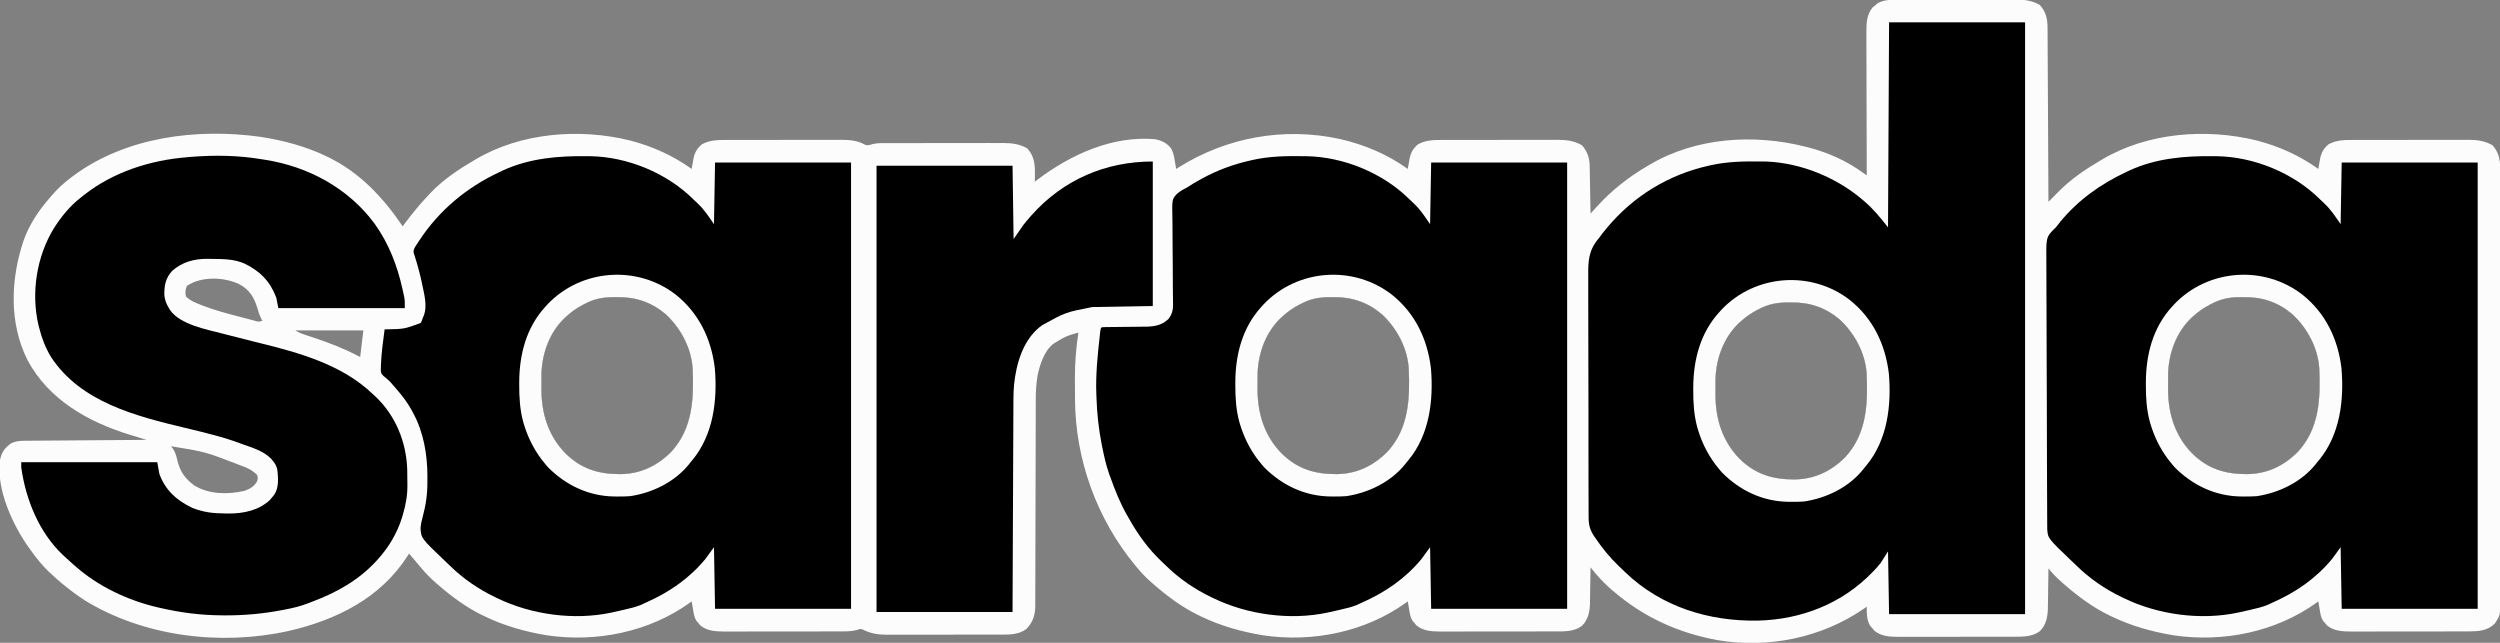 <svg height="605" width="2353" xmlns="http://www.w3.org/2000/svg" version="1.1">
<rect width="100%" height="100%" fill="#808080" stroke="none"/>
<path transform="translate(1789.683,-0.275)" fill="#FCFCFC" d="M0 0 C1.88 -0.008 1.88 -0.008 3.797 -0.015 C7.215 -0.027 10.632 -0.029 14.05 -0.027 C16.912 -0.026 19.775 -0.031 22.637 -0.036 C29.396 -0.047 36.154 -0.047 42.913 -0.041 C49.864 -0.035 56.814 -0.047 63.765 -0.069 C69.752 -0.086 75.74 -0.092 81.727 -0.089 C85.294 -0.087 88.861 -0.09 92.429 -0.104 C96.411 -0.119 100.393 -0.109 104.375 -0.098 C106.126 -0.109 106.126 -0.109 107.912 -0.121 C115.94 -0.069 123.176 0.844 130.192 4.962 C135.909 11.183 137.433 18.005 137.475 26.247 C137.48 26.949 137.485 27.651 137.49 28.374 C137.505 30.725 137.514 33.075 137.522 35.426 C137.532 37.111 137.542 38.797 137.552 40.482 C137.579 45.058 137.6 49.634 137.62 54.21 C137.642 58.992 137.669 63.774 137.696 68.556 C137.746 77.612 137.791 86.667 137.834 95.723 C137.884 106.033 137.939 116.342 137.994 126.652 C138.108 147.859 138.215 169.067 138.317 190.275 C138.977 189.602 138.977 189.602 139.651 188.915 C141.691 186.84 143.738 184.772 145.786 182.704 C146.478 181.999 147.169 181.293 147.882 180.566 C159.532 168.829 173.081 159.59 187.317 151.275 C188.208 150.744 188.208 150.744 189.118 150.202 C231.791 124.998 286.849 120.82 334.279 132.481 C355.473 138.016 374.493 146.538 392.317 159.275 C392.487 158.261 392.657 157.248 392.833 156.204 C393.077 154.853 393.321 153.501 393.567 152.15 C393.676 151.485 393.786 150.819 393.899 150.134 C395.012 144.16 397.274 139.946 402.067 136.025 C409.782 131.87 417.434 131.982 426 132 C427.88 131.992 427.88 131.992 429.797 131.985 C433.215 131.973 436.632 131.971 440.05 131.973 C442.912 131.974 445.775 131.969 448.637 131.964 C455.396 131.953 462.154 131.953 468.913 131.959 C475.864 131.965 482.814 131.953 489.765 131.931 C495.752 131.914 501.74 131.908 507.727 131.911 C511.294 131.913 514.861 131.91 518.429 131.896 C522.411 131.881 526.393 131.891 530.375 131.902 C531.542 131.895 532.709 131.887 533.912 131.879 C541.94 131.931 549.176 132.844 556.192 136.962 C561.949 143.228 563.44 150.065 563.448 158.363 C563.45 159.081 563.452 159.799 563.455 160.539 C563.46 162.956 563.459 165.374 563.457 167.792 C563.46 169.538 563.463 171.284 563.466 173.03 C563.474 177.838 563.476 182.645 563.477 187.453 C563.479 192.635 563.486 197.816 563.493 202.998 C563.507 214.332 563.513 225.667 563.517 237.002 C563.52 244.077 563.524 251.153 563.529 258.229 C563.541 277.814 563.551 297.4 563.554 316.985 C563.555 318.239 563.555 319.493 563.555 320.785 C563.555 322.67 563.555 322.67 563.556 324.593 C563.556 327.14 563.557 329.687 563.557 332.234 C563.557 334.129 563.557 334.129 563.558 336.063 C563.562 356.536 563.579 377.009 563.602 397.482 C563.626 418.495 563.639 439.508 563.64 460.521 C563.641 472.321 563.647 484.122 563.665 495.922 C563.68 505.971 563.685 516.019 563.677 526.067 C563.673 531.194 563.674 536.321 563.688 541.448 C563.701 546.143 563.7 550.838 563.687 555.533 C563.685 557.23 563.689 558.927 563.697 560.625 C563.785 578.956 563.785 578.956 558.442 587.15 C551.641 593.951 543.335 594.497 534.183 594.557 C532.426 594.553 532.426 594.553 530.634 594.549 C529.381 594.554 528.128 594.56 526.837 594.565 C523.419 594.576 520.002 594.579 516.584 594.576 C513.722 594.575 510.859 594.58 507.997 594.585 C501.238 594.596 494.479 594.596 487.721 594.59 C480.77 594.584 473.82 594.597 466.869 594.618 C460.882 594.636 454.894 594.642 448.907 594.638 C445.339 594.636 441.772 594.639 438.205 594.653 C434.223 594.668 430.241 594.659 426.259 594.647 C425.092 594.655 423.925 594.662 422.722 594.67 C414.649 594.618 406.79 594.156 400.379 588.837 C399.699 587.992 399.018 587.146 398.317 586.275 C397.814 585.732 397.311 585.189 396.793 584.63 C394.688 581.271 394.256 577.899 393.629 574.025 C393.5 573.28 393.37 572.535 393.237 571.767 C392.92 569.938 392.617 568.106 392.317 566.275 C391.757 566.687 391.198 567.1 390.622 567.525 C352.312 595.118 302.788 605.082 256.317 598.275 C235.588 594.826 216.229 589.434 197.317 580.275 C196.665 579.962 196.013 579.648 195.341 579.326 C180.373 572.04 166.889 562.132 154.317 551.275 C153.433 550.513 152.548 549.751 151.637 548.966 C147.904 545.682 144.389 542.419 141.168 538.629 C140.632 538 140.097 537.371 139.545 536.724 C138.937 536.006 138.937 536.006 138.317 535.275 C138.302 536.591 138.288 537.907 138.273 539.263 C138.214 544.178 138.137 549.092 138.054 554.006 C138.021 556.127 137.993 558.248 137.97 560.37 C137.937 563.431 137.884 566.491 137.829 569.552 C137.822 570.49 137.816 571.428 137.809 572.394 C137.63 580.559 136.295 588.297 130.317 594.275 C122.749 599.951 113.654 599.568 104.634 599.549 C103.381 599.554 102.128 599.56 100.837 599.565 C97.419 599.576 94.002 599.579 90.584 599.576 C87.722 599.575 84.859 599.58 81.997 599.585 C75.238 599.596 68.479 599.596 61.721 599.59 C54.77 599.584 47.82 599.597 40.869 599.618 C34.882 599.636 28.894 599.642 22.907 599.638 C19.339 599.636 15.772 599.639 12.205 599.653 C8.223 599.668 4.241 599.659 0.259 599.647 C-0.908 599.655 -2.075 599.662 -3.278 599.67 C-11.351 599.618 -19.21 599.156 -25.621 593.837 C-26.301 592.992 -26.982 592.146 -27.683 591.275 C-28.24 590.677 -28.797 590.078 -29.371 589.462 C-32.837 583.684 -32.772 577.779 -32.683 571.275 C-33.569 571.892 -34.454 572.51 -35.367 573.146 C-75.48 600.752 -125.572 610.831 -173.633 602.705 C-210.726 595.775 -243.071 580.979 -271.683 556.275 C-272.556 555.524 -273.428 554.774 -274.328 554.001 C-281.207 547.957 -286.98 541.412 -292.683 534.275 C-292.698 535.47 -292.712 536.664 -292.727 537.896 C-292.786 542.363 -292.863 546.83 -292.946 551.297 C-292.979 553.224 -293.007 555.151 -293.03 557.079 C-293.063 559.862 -293.116 562.644 -293.171 565.427 C-293.178 566.277 -293.184 567.128 -293.191 568.004 C-293.382 575.926 -294.907 583.498 -300.683 589.275 C-308.251 594.951 -317.346 594.568 -326.366 594.549 C-327.619 594.554 -328.872 594.56 -330.163 594.565 C-333.581 594.576 -336.998 594.579 -340.416 594.576 C-343.278 594.575 -346.141 594.58 -349.003 594.585 C-355.762 594.596 -362.521 594.596 -369.279 594.59 C-376.23 594.584 -383.18 594.597 -390.131 594.618 C-396.118 594.636 -402.106 594.642 -408.093 594.638 C-411.661 594.636 -415.228 594.639 -418.795 594.653 C-422.777 594.668 -426.759 594.659 -430.741 594.647 C-431.908 594.655 -433.075 594.662 -434.278 594.67 C-442.351 594.618 -450.21 594.156 -456.621 588.837 C-457.301 587.992 -457.982 587.146 -458.683 586.275 C-459.186 585.732 -459.689 585.189 -460.207 584.63 C-462.312 581.271 -462.744 577.899 -463.371 574.025 C-463.5 573.28 -463.63 572.535 -463.763 571.767 C-464.08 569.938 -464.383 568.106 -464.683 566.275 C-465.243 566.687 -465.802 567.1 -466.378 567.525 C-504.688 595.118 -554.212 605.082 -600.683 598.275 C-621.412 594.826 -640.771 589.434 -659.683 580.275 C-660.335 579.962 -660.987 579.648 -661.659 579.326 C-676.628 572.04 -690.11 562.131 -702.683 551.275 C-703.556 550.524 -704.428 549.774 -705.328 549.001 C-710.56 544.404 -715.277 539.662 -719.683 534.275 C-720.113 533.757 -720.544 533.239 -720.987 532.705 C-757.163 489.081 -777.635 432.935 -777.886 376.107 C-777.892 375.069 -777.898 374.032 -777.904 372.963 C-777.913 370.776 -777.919 368.588 -777.923 366.401 C-777.933 363.14 -777.964 359.881 -777.996 356.62 C-778.067 341.962 -776.876 327.766 -774.683 313.275 C-776.285 313.743 -777.886 314.215 -779.487 314.688 C-780.379 314.95 -781.271 315.212 -782.189 315.482 C-787.088 317.039 -791.333 319.583 -795.683 322.275 C-796.333 322.658 -796.982 323.04 -797.652 323.435 C-806.741 329.859 -811.104 343.751 -813.21 354.115 C-814.27 361.201 -814.831 368.142 -814.821 375.307 C-814.824 376.17 -814.827 377.033 -814.83 377.922 C-814.838 380.789 -814.839 383.656 -814.841 386.523 C-814.845 388.588 -814.851 390.654 -814.856 392.719 C-814.867 397.155 -814.876 401.591 -814.882 406.027 C-814.893 413.046 -814.913 420.064 -814.935 427.082 C-814.997 447.035 -815.051 466.988 -815.084 486.941 C-815.103 497.97 -815.132 508.999 -815.172 520.028 C-815.194 525.859 -815.209 531.69 -815.211 537.522 C-815.213 543.005 -815.229 548.488 -815.256 553.971 C-815.263 555.979 -815.265 557.988 -815.262 559.997 C-815.258 562.746 -815.272 565.494 -815.291 568.243 C-815.286 569.031 -815.28 569.82 -815.274 570.632 C-815.375 579.17 -817.602 586.193 -823.683 592.275 C-831.158 597.932 -840.247 597.569 -849.183 597.549 C-850.416 597.554 -851.65 597.56 -852.921 597.565 C-856.284 597.576 -859.648 597.579 -863.012 597.576 C-865.83 597.575 -868.648 597.58 -871.465 597.585 C-878.119 597.596 -884.772 597.596 -891.425 597.59 C-898.266 597.584 -905.108 597.597 -911.949 597.618 C-917.843 597.636 -923.737 597.642 -929.631 597.638 C-933.143 597.636 -936.654 597.639 -940.165 597.653 C-944.085 597.668 -948.005 597.659 -951.925 597.647 C-953.073 597.655 -954.222 597.662 -955.405 597.67 C-963.29 597.619 -970.209 596.512 -977.308 592.962 C-979.844 592.002 -979.844 592.002 -983.039 593.215 C-988.772 594.729 -994.471 594.562 -1000.366 594.549 C-1001.619 594.554 -1002.872 594.56 -1004.163 594.565 C-1007.581 594.576 -1010.998 594.579 -1014.416 594.576 C-1017.278 594.575 -1020.141 594.58 -1023.003 594.585 C-1029.762 594.596 -1036.521 594.596 -1043.279 594.59 C-1050.23 594.584 -1057.18 594.597 -1064.131 594.618 C-1070.118 594.636 -1076.106 594.642 -1082.093 594.638 C-1085.661 594.636 -1089.228 594.639 -1092.795 594.653 C-1096.777 594.668 -1100.759 594.659 -1104.741 594.647 C-1105.908 594.655 -1107.075 594.662 -1108.278 594.67 C-1116.351 594.618 -1124.21 594.156 -1130.621 588.837 C-1131.301 587.992 -1131.982 587.146 -1132.683 586.275 C-1133.186 585.732 -1133.689 585.189 -1134.207 584.63 C-1136.312 581.271 -1136.744 577.899 -1137.371 574.025 C-1137.5 573.28 -1137.63 572.535 -1137.763 571.767 C-1138.08 569.938 -1138.383 568.106 -1138.683 566.275 C-1139.243 566.687 -1139.802 567.1 -1140.378 567.525 C-1178.688 595.118 -1228.212 605.082 -1274.683 598.275 C-1295.412 594.826 -1314.771 589.434 -1333.683 580.275 C-1334.335 579.962 -1334.987 579.648 -1335.659 579.326 C-1350.628 572.04 -1364.11 562.131 -1376.683 551.275 C-1377.556 550.524 -1378.428 549.774 -1379.328 549.001 C-1384.561 544.404 -1389.232 539.623 -1393.683 534.275 C-1394.64 533.144 -1395.599 532.013 -1396.558 530.884 C-1399.273 527.686 -1401.979 524.482 -1404.683 521.275 C-1405.11 521.967 -1405.536 522.659 -1405.976 523.372 C-1431.575 563.433 -1473.548 584.031 -1518.683 594.275 C-1582.159 608.236 -1654.41 599.468 -1710.21 565.146 C-1713.101 563.265 -1715.903 561.315 -1718.683 559.275 C-1719.208 558.89 -1719.733 558.504 -1720.274 558.108 C-1727.775 552.566 -1734.9 546.682 -1741.683 540.275 C-1742.431 539.58 -1743.178 538.885 -1743.949 538.169 C-1750.277 532.095 -1755.561 525.362 -1760.683 518.275 C-1761.102 517.7 -1761.522 517.125 -1761.954 516.532 C-1777.543 494.931 -1793.462 460.697 -1789.683 433.275 C-1788.184 425.954 -1785.371 421.856 -1779.183 417.525 C-1775.065 415.466 -1771.083 415.15 -1766.526 415.116 C-1765.001 415.102 -1765.001 415.102 -1763.446 415.087 C-1762.342 415.081 -1761.237 415.075 -1760.1 415.069 C-1758.929 415.059 -1757.758 415.05 -1756.551 415.039 C-1752.682 415.008 -1748.814 414.983 -1744.945 414.958 C-1742.262 414.938 -1739.578 414.917 -1736.895 414.895 C-1730.556 414.845 -1724.216 414.8 -1717.877 414.757 C-1710.658 414.708 -1703.439 414.653 -1696.221 414.598 C-1681.375 414.484 -1666.529 414.377 -1651.683 414.275 C-1652.412 414.053 -1653.141 413.832 -1653.892 413.604 C-1657.257 412.58 -1660.62 411.552 -1663.984 410.525 C-1665.13 410.177 -1666.277 409.829 -1667.458 409.47 C-1706.616 397.483 -1743.927 376.495 -1763.871 339.056 C-1781.264 304.195 -1779.68 263.347 -1767.683 227.275 C-1762.395 211.932 -1753.326 198.406 -1742.683 186.275 C-1741.965 185.424 -1741.247 184.573 -1740.507 183.697 C-1735.113 177.45 -1729.274 172.232 -1722.683 167.275 C-1722.128 166.856 -1721.574 166.437 -1721.002 166.006 C-1671.46 129.092 -1604.612 120.751 -1544.671 129.052 C-1523.298 132.352 -1502.207 137.886 -1482.683 147.275 C-1482.012 147.595 -1481.342 147.916 -1480.651 148.247 C-1450.912 162.719 -1428.983 186.267 -1410.683 213.275 C-1410.347 212.823 -1410.011 212.37 -1409.664 211.905 C-1402.437 202.223 -1395.07 192.978 -1386.683 184.275 C-1385.921 183.45 -1385.159 182.625 -1384.375 181.775 C-1372.648 169.435 -1358.318 159.823 -1343.683 151.275 C-1343.089 150.921 -1342.495 150.567 -1341.882 150.202 C-1299.209 124.998 -1244.151 120.82 -1196.721 132.481 C-1175.527 138.016 -1156.507 146.538 -1138.683 159.275 C-1138.428 157.755 -1138.428 157.755 -1138.167 156.204 C-1137.923 154.853 -1137.679 153.501 -1137.433 152.15 C-1137.324 151.485 -1137.214 150.819 -1137.101 150.134 C-1135.988 144.16 -1133.726 139.946 -1128.933 136.025 C-1121.218 131.87 -1113.566 131.982 -1105 132 C-1103.12 131.992 -1103.12 131.992 -1101.203 131.985 C-1097.785 131.973 -1094.368 131.971 -1090.95 131.973 C-1088.088 131.974 -1085.225 131.969 -1082.363 131.964 C-1075.604 131.953 -1068.846 131.953 -1062.087 131.959 C-1055.136 131.965 -1048.186 131.953 -1041.235 131.931 C-1035.248 131.914 -1029.26 131.908 -1023.273 131.911 C-1019.706 131.913 -1016.139 131.91 -1012.571 131.896 C-1008.589 131.881 -1004.607 131.891 -1000.625 131.902 C-999.458 131.895 -998.291 131.887 -997.088 131.879 C-989.505 131.928 -982.35 132.663 -975.622 136.428 C-972.842 137.642 -970.909 136.613 -968.103 135.808 C-963.149 134.716 -958.05 134.989 -953 135 C-951.12 134.992 -951.12 134.992 -949.203 134.985 C-945.785 134.973 -942.368 134.971 -938.95 134.973 C-936.088 134.974 -933.225 134.969 -930.363 134.964 C-923.604 134.953 -916.846 134.953 -910.087 134.959 C-903.136 134.965 -896.186 134.953 -889.235 134.931 C-883.248 134.914 -877.26 134.908 -871.273 134.911 C-867.706 134.913 -864.139 134.91 -860.571 134.896 C-856.589 134.881 -852.607 134.891 -848.625 134.902 C-847.458 134.895 -846.291 134.887 -845.088 134.879 C-837.06 134.931 -829.824 135.844 -822.808 139.962 C-816.454 146.877 -815.515 154.491 -815.621 163.587 C-815.625 164.328 -815.63 165.068 -815.634 165.831 C-815.646 167.646 -815.664 169.46 -815.683 171.275 C-814.809 170.608 -813.935 169.942 -813.035 169.255 C-781.746 145.68 -742.867 127.896 -702.683 131.275 C-696.219 132.514 -691.101 134.929 -687.156 140.388 C-685.282 144.06 -684.656 147.546 -683.996 151.587 C-683.866 152.328 -683.737 153.068 -683.603 153.831 C-683.287 155.644 -682.984 157.459 -682.683 159.275 C-681.919 158.79 -681.154 158.305 -680.367 157.806 C-635.001 129.418 -581.248 119.724 -528.748 131.046 C-505.341 136.438 -484.238 145.301 -464.683 159.275 C-464.428 157.755 -464.428 157.755 -464.167 156.204 C-463.923 154.853 -463.679 153.501 -463.433 152.15 C-463.324 151.485 -463.214 150.819 -463.101 150.134 C-461.988 144.16 -459.726 139.946 -454.933 136.025 C-447.218 131.87 -439.566 131.982 -431 132 C-429.12 131.992 -429.12 131.992 -427.203 131.985 C-423.785 131.973 -420.368 131.971 -416.95 131.973 C-414.088 131.974 -411.225 131.969 -408.363 131.964 C-401.604 131.953 -394.846 131.953 -388.087 131.959 C-381.136 131.965 -374.186 131.953 -367.235 131.931 C-361.248 131.914 -355.26 131.908 -349.273 131.911 C-345.706 131.913 -342.139 131.91 -338.571 131.896 C-334.589 131.881 -330.607 131.891 -326.625 131.902 C-325.458 131.895 -324.291 131.887 -323.088 131.879 C-315.06 131.931 -307.824 132.844 -300.808 136.962 C-295.746 142.471 -293.608 148.932 -293.478 156.319 C-293.458 157.319 -293.438 158.32 -293.417 159.351 C-293.401 160.424 -293.384 161.497 -293.367 162.603 C-293.336 164.259 -293.336 164.259 -293.304 165.949 C-293.238 169.474 -293.179 172.999 -293.121 176.525 C-293.077 178.915 -293.034 181.306 -292.99 183.697 C-292.883 189.556 -292.781 195.415 -292.683 201.275 C-291.572 200.061 -291.572 200.061 -290.439 198.823 C-289.45 197.743 -288.461 196.663 -287.472 195.583 C-286.986 195.052 -286.5 194.521 -286 193.974 C-272.036 178.731 -256.514 166.69 -238.683 156.275 C-237.792 155.744 -237.792 155.744 -236.882 155.202 C-193.428 129.536 -138.731 126.139 -90.683 138.275 C-89.83 138.486 -88.977 138.697 -88.098 138.914 C-69.34 143.668 -51.277 151.752 -35.683 163.275 C-34.693 163.935 -33.703 164.595 -32.683 165.275 C-32.686 164.537 -32.689 163.799 -32.691 163.038 C-32.758 145.051 -32.807 127.063 -32.839 109.076 C-32.854 100.377 -32.875 91.678 -32.909 82.98 C-32.939 75.395 -32.959 67.81 -32.965 60.225 C-32.969 56.212 -32.978 52.199 -33 48.185 C-33.021 44.401 -33.027 40.618 -33.022 36.834 C-33.024 34.796 -33.04 32.758 -33.056 30.721 C-33.028 22.277 -32.829 14.066 -27.246 7.337 C-26.4 6.657 -25.554 5.976 -24.683 5.275 C-24.085 4.718 -23.487 4.161 -22.871 3.587 C-15.961 -0.559 -7.774 -0.016 0 0 Z M-1613.683 269.275 C-1615.25 272.409 -1615.535 275.906 -1614.683 279.275 C-1610.791 283.251 -1606.018 285.087 -1600.933 287.087 C-1600.066 287.43 -1599.199 287.774 -1598.306 288.127 C-1587.341 292.338 -1576.037 295.318 -1564.683 298.275 C-1563.684 298.54 -1562.685 298.805 -1561.656 299.078 C-1558.855 299.82 -1556.051 300.551 -1553.246 301.275 C-1552.405 301.495 -1551.565 301.715 -1550.699 301.941 C-1546.63 303.21 -1546.63 303.21 -1542.683 302.275 C-1543.139 301.416 -1543.596 300.558 -1544.066 299.673 C-1545.613 296.421 -1546.61 293.366 -1547.558 289.9 C-1550.56 279.943 -1555.068 272.885 -1564.332 267.829 C-1578.815 260.885 -1599.949 260.119 -1613.683 269.275 Z M-1238.683 285.962 C-1239.377 286.317 -1240.07 286.671 -1240.785 287.036 C-1246.25 289.902 -1251.102 293.117 -1255.683 297.275 C-1256.366 297.878 -1257.05 298.481 -1257.753 299.103 C-1272.109 312.53 -1279.361 332.137 -1280.042 351.531 C-1280.095 354.391 -1280.099 357.248 -1280.074 360.109 C-1280.058 362.274 -1280.074 364.437 -1280.093 366.603 C-1280.129 389.332 -1273.599 410.537 -1257.433 427.025 C-1242.489 441.697 -1226.308 446.554 -1205.787 446.519 C-1186.729 446.299 -1170.988 438.755 -1157.683 425.275 C-1137.597 403.262 -1136.564 375.138 -1137.787 346.872 C-1139.092 327.663 -1149.017 309.146 -1162.921 296.189 C-1176.312 284.748 -1191.351 279.708 -1208.808 279.962 C-1209.923 279.959 -1211.038 279.956 -1212.187 279.952 C-1222.014 280.016 -1229.952 281.441 -1238.683 285.962 Z M-564.683 285.962 C-565.377 286.317 -566.07 286.671 -566.785 287.036 C-572.25 289.902 -577.102 293.117 -581.683 297.275 C-582.366 297.878 -583.05 298.481 -583.753 299.103 C-598.109 312.53 -605.361 332.137 -606.042 351.531 C-606.095 354.391 -606.099 357.248 -606.074 360.109 C-606.058 362.274 -606.074 364.437 -606.093 366.603 C-606.129 389.332 -599.599 410.537 -583.433 427.025 C-568.489 441.697 -552.308 446.554 -531.787 446.519 C-512.729 446.299 -496.988 438.755 -483.683 425.275 C-463.597 403.262 -462.564 375.138 -463.787 346.872 C-465.092 327.663 -475.017 309.146 -488.921 296.189 C-502.312 284.748 -517.351 279.708 -534.808 279.962 C-535.923 279.959 -537.038 279.956 -538.187 279.952 C-548.014 280.016 -555.952 281.441 -564.683 285.962 Z M292.317 285.962 C291.623 286.317 290.93 286.671 290.215 287.036 C284.75 289.902 279.898 293.117 275.317 297.275 C274.634 297.878 273.95 298.481 273.247 299.103 C258.891 312.53 251.639 332.137 250.958 351.531 C250.905 354.391 250.901 357.248 250.926 360.109 C250.942 362.274 250.926 364.437 250.907 366.603 C250.871 389.332 257.401 410.537 273.567 427.025 C288.511 441.697 304.692 446.554 325.213 446.519 C344.271 446.299 360.012 438.755 373.317 425.275 C393.403 403.262 394.436 375.138 393.213 346.872 C391.908 327.663 381.983 309.146 368.079 296.189 C354.688 284.748 339.649 279.708 322.192 279.962 C321.077 279.959 319.962 279.956 318.813 279.952 C308.986 280.016 301.048 281.441 292.317 285.962 Z M-133.683 290.962 C-134.377 291.317 -135.07 291.671 -135.785 292.036 C-141.25 294.902 -146.102 298.117 -150.683 302.275 C-151.366 302.878 -152.05 303.481 -152.753 304.103 C-167.109 317.53 -174.361 337.137 -175.042 356.531 C-175.095 359.391 -175.099 362.248 -175.074 365.109 C-175.058 367.274 -175.074 369.437 -175.093 371.603 C-175.129 394.332 -168.599 415.537 -152.433 432.025 C-137.489 446.697 -121.308 451.554 -100.787 451.519 C-81.729 451.299 -65.988 443.755 -52.683 430.275 C-32.597 408.262 -31.564 380.138 -32.787 351.872 C-34.092 332.663 -44.017 314.146 -57.921 301.189 C-71.312 289.748 -86.351 284.708 -103.808 284.962 C-104.923 284.959 -106.038 284.956 -107.187 284.952 C-117.014 285.016 -124.952 286.441 -133.683 290.962 Z M-1511.683 311.275 C-1508.408 313.458 -1505.176 314.549 -1501.472 315.743 C-1499.993 316.232 -1498.515 316.721 -1497.036 317.211 C-1495.877 317.594 -1495.877 317.594 -1494.694 317.984 C-1480.164 322.798 -1466.259 328.136 -1452.683 335.275 C-1452.023 335.605 -1451.363 335.935 -1450.683 336.275 C-1449.198 323.9 -1449.198 323.9 -1447.683 311.275 C-1468.803 311.275 -1489.923 311.275 -1511.683 311.275 Z M-1628.683 420.275 C-1628.063 421.113 -1627.443 421.95 -1626.804 422.814 C-1624.513 426.252 -1623.649 429.611 -1622.746 433.65 C-1620.128 444.26 -1615.573 450.808 -1606.683 457.275 C-1592.607 465.725 -1575.318 465.809 -1559.683 462.275 C-1554.473 460.483 -1550.488 458.182 -1547.683 453.275 C-1546.85 450.275 -1546.85 450.275 -1547.683 447.275 C-1552.166 442.841 -1556.751 440.675 -1562.621 438.525 C-1563.514 438.191 -1564.408 437.857 -1565.329 437.514 C-1596.426 425.504 -1596.426 425.504 -1628.683 420.275 Z"></path>
<path transform="translate(1778,21)" fill="#000000" d="M0 0 C42.24 0 84.48 0 128 0 C128 183.81 128 367.62 128 557 C85.76 557 43.52 557 0 557 C-0.33 537.53 -0.66 518.06 -1 498 C-4.465 503.445 -4.465 503.445 -8 509 C-9.885 511.301 -11.701 513.437 -13.75 515.562 C-14.265 516.105 -14.779 516.647 -15.309 517.206 C-43.976 547.095 -82.456 562.109 -123.598 563.129 C-169.67 563.887 -214.275 550.183 -248.109 517.828 C-248.814 517.137 -248.814 517.137 -249.533 516.432 C-251.072 514.93 -252.636 513.457 -254.203 511.984 C-262.494 504.077 -269.544 495.46 -276 486 C-276.513 485.276 -277.026 484.551 -277.554 483.805 C-281.775 477.424 -282.871 472.633 -282.782 465.059 C-282.794 464.003 -282.805 462.946 -282.817 461.858 C-282.848 458.342 -282.836 454.828 -282.824 451.312 C-282.837 448.781 -282.853 446.251 -282.87 443.72 C-282.906 437.574 -282.914 431.428 -282.907 425.282 C-282.902 420.281 -282.907 415.281 -282.92 410.281 C-282.921 409.568 -282.923 408.854 -282.925 408.119 C-282.929 406.67 -282.932 405.22 -282.936 403.77 C-282.969 390.193 -282.962 376.616 -282.944 363.039 C-282.928 350.643 -282.962 338.247 -283.019 325.851 C-283.077 313.097 -283.102 300.344 -283.091 287.59 C-283.085 280.44 -283.092 273.29 -283.135 266.14 C-283.175 259.413 -283.167 252.686 -283.128 245.959 C-283.121 243.497 -283.129 241.036 -283.154 238.575 C-283.289 224.069 -282.712 214.263 -273 203 C-271.916 201.547 -270.837 200.09 -269.77 198.625 C-268.794 197.408 -267.808 196.2 -266.812 195 C-266.266 194.338 -265.72 193.677 -265.157 192.995 C-240.393 163.47 -207.601 143.441 -170 135 C-169.298 134.842 -168.596 134.683 -167.873 134.52 C-151.507 130.896 -135.698 130.765 -119 131 C-117.039 131.025 -117.039 131.025 -115.039 131.051 C-82.744 132.446 -49.525 146.045 -25 167 C-24.46 167.456 -23.921 167.912 -23.365 168.382 C-14.584 175.883 -8.342 183.656 -1 193 C-0.67 129.31 -0.34 65.62 0 0 Z M-122 269.688 C-122.694 270.042 -123.387 270.396 -124.102 270.762 C-129.567 273.628 -134.419 276.842 -139 281 C-139.683 281.603 -140.366 282.207 -141.07 282.828 C-155.426 296.256 -162.678 315.863 -163.359 335.256 C-163.412 338.116 -163.416 340.974 -163.391 343.834 C-163.375 345.999 -163.391 348.163 -163.41 350.328 C-163.446 373.057 -156.916 394.262 -140.75 410.75 C-125.806 425.423 -109.625 430.28 -89.104 430.244 C-70.046 430.024 -54.305 422.48 -41 409 C-20.914 386.988 -19.881 358.863 -21.104 330.597 C-22.409 311.389 -32.334 292.872 -46.238 279.914 C-59.629 268.474 -74.668 263.433 -92.125 263.688 C-93.24 263.684 -94.355 263.681 -95.504 263.678 C-105.331 263.741 -113.269 265.167 -122 269.688 Z"></path>
<path transform="translate(1227,147)" fill="#000000" d="M0 0 C0.772 0.007 1.544 0.015 2.34 0.022 C37.47 0.519 74.692 15.849 99.595 40.614 C100.868 41.87 102.176 43.09 103.488 44.305 C109.984 50.43 113.651 56.273 119 64 C119.33 44.86 119.66 25.72 120 6 C162.24 6 204.48 6 248 6 C248 144.6 248 283.2 248 426 C205.76 426 163.52 426 120 426 C119.67 406.86 119.34 387.72 119 368 C116.36 371.63 113.72 375.26 111 379 C95.765 397.483 76.859 410.434 55.077 420.08 C53.235 420.896 51.408 421.743 49.582 422.594 C45.031 424.38 40.447 425.479 35.688 426.562 C34.358 426.875 34.358 426.875 33.002 427.193 C30.338 427.813 27.671 428.411 25 429 C24.172 429.185 23.344 429.371 22.491 429.562 C-12.7 437.078 -52.806 431.595 -85 416 C-85.721 415.656 -86.442 415.312 -87.185 414.958 C-102.855 407.384 -117.099 397.627 -129.533 385.432 C-131.072 383.93 -132.636 382.457 -134.203 380.984 C-146.256 369.492 -155.805 356.304 -163.971 341.824 C-164.644 340.631 -165.325 339.442 -166.014 338.258 C-172.704 326.753 -177.467 314.49 -182 302 C-182.339 301.077 -182.678 300.154 -183.027 299.203 C-185.985 290.791 -187.891 282.226 -189.625 273.5 C-189.778 272.738 -189.93 271.976 -190.087 271.19 C-192.991 256.501 -194.533 241.976 -195 227 C-195.042 225.978 -195.085 224.957 -195.128 223.904 C-195.832 205.71 -193.967 187.773 -191.973 169.715 C-191.849 168.567 -191.849 168.567 -191.723 167.396 C-191.118 162.118 -191.118 162.118 -190 161 C-188.477 160.893 -186.95 160.854 -185.424 160.842 C-184.448 160.832 -183.473 160.822 -182.469 160.811 C-180.873 160.8 -180.873 160.8 -179.246 160.789 C-177.007 160.761 -174.768 160.732 -172.529 160.703 C-168.99 160.662 -165.45 160.625 -161.911 160.599 C-158.502 160.571 -155.093 160.525 -151.684 160.477 C-150.634 160.473 -149.585 160.47 -148.504 160.467 C-140.158 160.328 -133.227 159.049 -127 153 C-123.913 148.59 -122.856 144.933 -122.929 139.6 C-122.943 138.288 -122.943 138.288 -122.957 136.95 C-122.971 135.998 -122.986 135.046 -123.001 134.066 C-123.024 131.975 -123.046 129.885 -123.068 127.794 C-123.08 126.687 -123.093 125.579 -123.106 124.437 C-123.177 117.331 -123.183 110.225 -123.2 103.119 C-123.219 96.877 -123.261 90.637 -123.353 84.396 C-123.441 78.354 -123.465 72.315 -123.447 66.272 C-123.451 63.975 -123.478 61.677 -123.529 59.381 C-123.928 40.473 -123.928 40.473 -119.191 35.423 C-116.074 32.753 -112.657 30.856 -109 29 C-107.261 27.905 -105.527 26.801 -103.805 25.68 C-102.169 24.731 -100.526 23.796 -98.875 22.875 C-97.982 22.373 -97.09 21.872 -96.17 21.355 C-81.417 13.225 -66.416 7.685 -50 4 C-49.298 3.842 -48.596 3.683 -47.873 3.52 C-31.826 -0.033 -16.369 -0.23 0 0 Z M-2 138.688 C-2.694 139.042 -3.387 139.396 -4.102 139.762 C-9.567 142.628 -14.419 145.842 -19 150 C-19.683 150.603 -20.366 151.207 -21.07 151.828 C-35.426 165.256 -42.678 184.863 -43.359 204.256 C-43.412 207.116 -43.416 209.974 -43.391 212.834 C-43.375 214.999 -43.391 217.163 -43.41 219.328 C-43.446 242.057 -36.916 263.262 -20.75 279.75 C-5.806 294.423 10.375 299.28 30.896 299.244 C49.954 299.024 65.695 291.48 79 278 C99.086 255.988 100.119 227.863 98.896 199.597 C97.591 180.389 87.666 161.872 73.762 148.914 C60.371 137.474 45.332 132.433 27.875 132.688 C26.76 132.684 25.645 132.681 24.496 132.678 C14.669 132.741 6.731 134.167 -2 138.688 Z"></path>
<path transform="translate(553,147)" fill="#000000" d="M0 0 C0.772 0.007 1.544 0.015 2.34 0.022 C37.47 0.519 74.692 15.849 99.595 40.614 C100.868 41.87 102.176 43.09 103.488 44.305 C109.984 50.43 113.651 56.273 119 64 C119.33 44.86 119.66 25.72 120 6 C162.24 6 204.48 6 248 6 C248 144.6 248 283.2 248 426 C205.76 426 163.52 426 120 426 C119.67 406.86 119.34 387.72 119 368 C116.36 371.63 113.72 375.26 111 379 C95.765 397.483 76.859 410.434 55.077 420.08 C53.235 420.896 51.408 421.743 49.582 422.594 C45.031 424.38 40.447 425.479 35.688 426.562 C34.358 426.875 34.358 426.875 33.002 427.193 C30.338 427.813 27.671 428.411 25 429 C24.172 429.185 23.344 429.371 22.491 429.562 C-12.7 437.078 -52.806 431.595 -85 416 C-85.721 415.656 -86.442 415.312 -87.185 414.958 C-102.855 407.384 -117.099 397.627 -129.533 385.432 C-131.072 383.93 -132.636 382.457 -134.203 380.984 C-156.547 359.661 -156.547 359.661 -157.18 350.355 C-156.974 346.512 -156.137 343.004 -155.125 339.312 C-152.159 328.339 -150.667 318.056 -150.739 306.64 C-150.75 304.634 -150.739 302.63 -150.727 300.625 C-150.766 280.817 -154.421 259.535 -164 242 C-164.535 240.988 -165.07 239.976 -165.621 238.934 C-169.67 231.611 -174.507 225.292 -180 219 C-181.187 217.629 -181.187 217.629 -182.398 216.23 C-186.691 211.269 -186.691 211.269 -191.734 207.129 C-194 205 -194 205 -194.594 202.023 C-194.563 200.819 -194.532 199.615 -194.5 198.375 C-194.478 197.375 -194.478 197.375 -194.455 196.355 C-194.05 185.197 -192.429 174.064 -191 163 C-190.17 162.978 -190.17 162.978 -189.323 162.956 C-172.558 162.689 -172.558 162.689 -157 157 C-155.802 154.671 -155.802 154.671 -155 152 C-154.657 151.234 -154.315 150.468 -153.962 149.679 C-150.934 141.246 -153.374 131.304 -155.188 122.812 C-155.41 121.733 -155.633 120.654 -155.862 119.542 C-157.535 111.653 -159.563 103.921 -161.984 96.23 C-162.32 95.164 -162.655 94.098 -163 93 C-163.219 92.341 -163.438 91.683 -163.663 91.004 C-164.262 87.439 -161.812 84.696 -159.938 81.812 C-159.489 81.113 -159.041 80.413 -158.579 79.692 C-139.664 50.897 -114.02 29.546 -83 15 C-81.859 14.453 -80.718 13.907 -79.543 13.344 C-54.383 1.862 -27.271 -0.384 0 0 Z M-2 138.688 C-2.694 139.042 -3.387 139.396 -4.102 139.762 C-9.567 142.628 -14.419 145.842 -19 150 C-19.683 150.603 -20.366 151.207 -21.07 151.828 C-35.426 165.256 -42.678 184.863 -43.359 204.256 C-43.412 207.116 -43.416 209.974 -43.391 212.834 C-43.375 214.999 -43.391 217.163 -43.41 219.328 C-43.446 242.057 -36.916 263.262 -20.75 279.75 C-5.806 294.423 10.375 299.28 30.896 299.244 C49.954 299.024 65.695 291.48 79 278 C99.086 255.988 100.119 227.863 98.896 199.597 C97.591 180.389 87.666 161.872 73.762 148.914 C60.371 137.474 45.332 132.433 27.875 132.688 C26.76 132.684 25.645 132.681 24.496 132.678 C14.669 132.741 6.731 134.167 -2 138.688 Z"></path>
<path transform="translate(2084,147)" fill="#000000" d="M0 0 C0.772 0.007 1.544 0.015 2.34 0.022 C37.47 0.519 74.692 15.849 99.595 40.614 C100.868 41.87 102.176 43.09 103.488 44.305 C109.984 50.43 113.651 56.273 119 64 C119.33 44.86 119.66 25.72 120 6 C162.24 6 204.48 6 248 6 C248 144.6 248 283.2 248 426 C205.76 426 163.52 426 120 426 C119.67 406.86 119.34 387.72 119 368 C116.36 371.63 113.72 375.26 111 379 C95.765 397.483 76.859 410.434 55.077 420.08 C53.235 420.896 51.408 421.743 49.582 422.594 C45.031 424.38 40.447 425.479 35.688 426.562 C34.358 426.875 34.358 426.875 33.002 427.193 C30.338 427.813 27.671 428.411 25 429 C24.172 429.185 23.344 429.371 22.491 429.562 C-12.7 437.078 -52.806 431.595 -85 416 C-85.721 415.656 -86.442 415.312 -87.185 414.958 C-102.855 407.384 -117.099 397.627 -129.533 385.432 C-131.072 383.93 -132.636 382.457 -134.203 380.984 C-156.556 359.652 -156.556 359.652 -157.133 351.001 C-157.137 350.172 -157.141 349.344 -157.145 348.49 C-157.152 347.535 -157.159 346.58 -157.166 345.596 C-157.169 344.539 -157.171 343.482 -157.174 342.393 C-157.181 341.277 -157.187 340.16 -157.194 339.009 C-157.214 335.24 -157.227 331.472 -157.24 327.703 C-157.25 325.697 -157.26 323.691 -157.27 321.684 C-157.317 312.135 -157.35 302.585 -157.379 293.035 C-157.381 292.281 -157.384 291.527 -157.386 290.751 C-157.431 275.78 -157.47 260.81 -157.497 245.839 C-157.503 242.546 -157.509 239.253 -157.515 235.961 C-157.516 235.142 -157.518 234.324 -157.52 233.481 C-157.545 220.235 -157.602 206.99 -157.671 193.744 C-157.742 180.142 -157.782 166.54 -157.793 152.938 C-157.801 145.302 -157.821 137.666 -157.876 130.031 C-157.923 123.525 -157.943 117.019 -157.928 110.513 C-157.92 107.195 -157.93 103.88 -157.967 100.563 C-158.219 76.448 -158.219 76.448 -151.12 68.995 C-150.421 68.336 -149.721 67.678 -149 67 C-147.605 65.245 -146.228 63.475 -144.875 61.688 C-127.806 41.157 -107.062 26.283 -83 15 C-81.859 14.453 -80.718 13.907 -79.543 13.344 C-54.383 1.862 -27.271 -0.384 0 0 Z M-2 138.688 C-2.694 139.042 -3.387 139.396 -4.102 139.762 C-9.567 142.628 -14.419 145.842 -19 150 C-19.683 150.603 -20.366 151.207 -21.07 151.828 C-35.426 165.256 -42.678 184.863 -43.359 204.256 C-43.412 207.116 -43.416 209.974 -43.391 212.834 C-43.375 214.999 -43.391 217.163 -43.41 219.328 C-43.446 242.057 -36.916 263.262 -20.75 279.75 C-5.806 294.423 10.375 299.28 30.896 299.244 C49.954 299.024 65.695 291.48 79 278 C99.086 255.988 100.119 227.863 98.896 199.597 C97.591 180.389 87.666 161.872 73.762 148.914 C60.371 137.474 45.332 132.433 27.875 132.688 C26.76 132.684 25.645 132.681 24.496 132.678 C14.669 132.741 6.731 134.167 -2 138.688 Z"></path>
<path transform="translate(247,150)" fill="#000000" d="M0 0 C1.33 0.209 1.33 0.209 2.688 0.422 C43.165 6.776 81.008 27.198 105.555 60.52 C119.014 79.362 126.8 99.581 131.812 122.062 C132.141 123.526 132.141 123.526 132.477 125.02 C132.777 126.419 132.777 126.419 133.082 127.848 C133.26 128.673 133.437 129.498 133.62 130.348 C134 133 134 133 134 140 C94.73 140 55.46 140 15 140 C14.34 136.7 13.68 133.4 13 130 C7.092 114.551 -2.349 105.07 -17 98 C-26.881 93.752 -37.08 93.772 -47.688 93.688 C-48.878 93.658 -50.068 93.629 -51.295 93.6 C-64.044 93.509 -75.316 96.4 -85 105 C-91.217 111.745 -92.474 118.85 -92.312 127.746 C-91.857 132.485 -90.491 135.978 -88 140 C-87.486 140.903 -87.486 140.903 -86.961 141.824 C-77.336 155.64 -52.05 160.197 -37.125 164.062 C-35.785 164.414 -34.445 164.766 -33.105 165.119 C-26.747 166.788 -20.381 168.422 -14 170 C-12.115 170.471 -10.23 170.942 -8.345 171.415 C-6.573 171.857 -4.8 172.295 -3.026 172.73 C35.132 182.168 75 193.199 104 221 C104.831 221.768 105.663 222.537 106.52 223.328 C125.382 241.292 135.408 265.951 136.291 291.886 C136.352 294.658 136.371 297.428 136.371 300.201 C136.375 302.301 136.411 304.399 136.449 306.498 C136.532 316.528 134.874 325.41 132 335 C131.754 335.829 131.508 336.659 131.254 337.513 C126.727 351.8 119.033 364.885 109 376 C108.498 376.557 107.996 377.113 107.479 377.687 C90.728 395.983 70.057 407.616 47.008 416.247 C45.513 416.807 44.025 417.384 42.539 417.968 C35.665 420.6 28.851 422.269 21.625 423.625 C20.524 423.837 19.424 424.05 18.29 424.269 C0.635 427.641 -16.596 429.215 -34.562 429.188 C-35.358 429.187 -36.154 429.186 -36.974 429.185 C-57.648 429.132 -76.837 426.688 -97 422 C-97.747 421.827 -98.494 421.654 -99.263 421.476 C-127.034 414.909 -154.531 401.91 -176 383 C-177.311 381.853 -177.311 381.853 -178.648 380.684 C-181.127 378.484 -183.571 376.253 -186 374 C-186.905 373.176 -186.905 373.176 -187.828 372.336 C-210.329 350.991 -222.718 320.218 -227 290 C-227 288.35 -227 286.7 -227 285 C-184.76 285 -142.52 285 -99 285 C-98.01 290.445 -98.01 290.445 -97 296 C-91.339 311.584 -80.616 321.022 -66 328 C-55.61 332.134 -46.554 333.204 -35.438 333.25 C-33.619 333.281 -33.619 333.281 -31.764 333.312 C-17.852 333.372 -3.502 330.432 7 320.625 C8.037 319.448 9.04 318.241 10 317 C10.432 316.464 10.864 315.928 11.309 315.375 C15.617 308.696 14.866 299.608 14 292 C13.25 288.696 12.167 286.587 10 284 C9.483 283.352 8.966 282.703 8.434 282.035 C1.165 274.384 -9.319 271.501 -19 268 C-19.894 267.666 -20.788 267.331 -21.709 266.987 C-27.948 264.668 -34.214 262.657 -40.625 260.875 C-41.665 260.584 -42.705 260.292 -43.776 259.992 C-53.327 257.364 -62.947 255.064 -72.581 252.763 C-119.238 241.604 -170.957 228.591 -199 186 C-204.097 177.511 -207.593 168.582 -210 159 C-210.299 157.871 -210.598 156.742 -210.906 155.578 C-217.802 125.313 -212.526 91.413 -196.375 65 C-189.522 54.151 -181.192 43.872 -171 36 C-170.005 35.196 -169.01 34.391 -167.984 33.562 C-140.462 11.92 -105.619 0.734 -71 -2 C-69.857 -2.11 -68.713 -2.219 -67.535 -2.332 C-45.026 -4.165 -22.26 -3.809 0 0 Z"></path>
<path transform="translate(1085,152)" fill="#000000" d="M0 0 C0 44.88 0 89.76 0 136 C-28.215 136.495 -28.215 136.495 -57 137 C-82.102 141.924 -82.102 141.924 -104 154 C-104.862 154.645 -105.725 155.289 -106.613 155.953 C-122.269 168.782 -128.476 190.257 -130.526 209.666 C-130.998 214.502 -131.152 219.281 -131.158 224.137 C-131.163 224.999 -131.168 225.861 -131.173 226.749 C-131.188 229.606 -131.197 232.464 -131.205 235.321 C-131.215 237.381 -131.225 239.442 -131.235 241.502 C-131.262 247.074 -131.283 252.646 -131.303 258.217 C-131.325 264.048 -131.353 269.879 -131.379 275.71 C-131.429 286.742 -131.474 297.773 -131.517 308.805 C-131.576 323.719 -131.642 338.634 -131.708 353.548 C-131.812 377.032 -131.905 400.516 -132 424 C-174.24 424 -216.48 424 -260 424 C-260 285.4 -260 146.8 -260 4 C-217.76 4 -175.52 4 -132 4 C-131.67 26.77 -131.34 49.54 -131 73 C-128.03 68.71 -125.06 64.42 -122 60 C-119.929 57.388 -117.888 54.863 -115.688 52.375 C-114.86 51.436 -114.86 51.436 -114.017 50.477 C-84.2 17.119 -44.408 0 0 0 Z"></path>
<path transform="translate(1741.25,282.504)" fill="#FCFCFC" d="M0 0 C21.689 17.385 33.304 41.792 36.552 69.148 C39.083 99.098 35.223 131.543 15.473 155.461 C14.904 156.133 14.336 156.804 13.75 157.496 C13.254 158.137 12.757 158.777 12.246 159.438 C-1.268 176.203 -22.214 186.383 -43.25 189.496 C-47.171 189.783 -51.069 189.831 -55 189.809 C-56.585 189.8 -56.585 189.8 -58.203 189.792 C-82.103 189.421 -103.354 179.392 -120.25 162.496 C-122.005 160.553 -123.643 158.564 -125.25 156.496 C-125.811 155.783 -126.371 155.07 -126.949 154.336 C-134.222 144.546 -139.627 133.538 -143.125 121.871 C-143.411 120.924 -143.411 120.924 -143.704 119.959 C-146.956 108.25 -147.614 96.275 -147.562 84.184 C-147.561 83.507 -147.559 82.83 -147.557 82.133 C-147.44 56.248 -140.989 31.039 -123.25 11.496 C-122.501 10.666 -121.752 9.836 -120.98 8.98 C-89.22 -24.474 -36.33 -28.303 0 0 Z M-85.25 8.184 C-85.944 8.538 -86.637 8.893 -87.352 9.258 C-92.817 12.124 -97.669 15.338 -102.25 19.496 C-102.933 20.099 -103.616 20.703 -104.32 21.324 C-118.676 34.752 -125.928 54.359 -126.609 73.752 C-126.662 76.612 -126.666 79.47 -126.641 82.33 C-126.625 84.495 -126.641 86.659 -126.66 88.824 C-126.696 111.553 -120.166 132.758 -104 149.246 C-89.056 163.919 -72.875 168.776 -52.354 168.74 C-33.296 168.52 -17.555 160.976 -4.25 147.496 C15.836 125.484 16.869 97.359 15.646 69.093 C14.341 49.885 4.416 31.368 -9.488 18.41 C-22.879 6.97 -37.918 1.93 -55.375 2.184 C-56.49 2.18 -57.605 2.177 -58.754 2.174 C-68.581 2.237 -76.519 3.663 -85.25 8.184 Z"></path>
<path transform="translate(2167.25,277.504)" fill="#FCFCFC" d="M0 0 C21.689 17.385 33.304 41.792 36.552 69.148 C39.083 99.098 35.223 131.543 15.473 155.461 C14.904 156.133 14.336 156.804 13.75 157.496 C13.254 158.137 12.757 158.777 12.246 159.438 C-1.268 176.203 -22.214 186.383 -43.25 189.496 C-47.171 189.783 -51.069 189.831 -55 189.809 C-56.585 189.8 -56.585 189.8 -58.203 189.792 C-82.103 189.421 -103.354 179.392 -120.25 162.496 C-122.005 160.553 -123.643 158.564 -125.25 156.496 C-125.811 155.783 -126.371 155.07 -126.949 154.336 C-134.222 144.546 -139.627 133.538 -143.125 121.871 C-143.411 120.924 -143.411 120.924 -143.704 119.959 C-146.956 108.25 -147.614 96.275 -147.562 84.184 C-147.561 83.507 -147.559 82.83 -147.557 82.133 C-147.44 56.248 -140.989 31.039 -123.25 11.496 C-122.501 10.666 -121.752 9.836 -120.98 8.98 C-89.22 -24.474 -36.33 -28.303 0 0 Z M-85.25 8.184 C-85.944 8.538 -86.637 8.893 -87.352 9.258 C-92.817 12.124 -97.669 15.338 -102.25 19.496 C-102.933 20.099 -103.616 20.703 -104.32 21.324 C-118.676 34.752 -125.928 54.359 -126.609 73.752 C-126.662 76.612 -126.666 79.47 -126.641 82.33 C-126.625 84.495 -126.641 86.659 -126.66 88.824 C-126.696 111.553 -120.166 132.758 -104 149.246 C-89.056 163.919 -72.875 168.776 -52.354 168.74 C-33.296 168.52 -17.555 160.976 -4.25 147.496 C15.836 125.484 16.869 97.359 15.646 69.093 C14.341 49.885 4.416 31.368 -9.488 18.41 C-22.879 6.97 -37.918 1.93 -55.375 2.184 C-56.49 2.18 -57.605 2.177 -58.754 2.174 C-68.581 2.237 -76.519 3.663 -85.25 8.184 Z"></path>
<path transform="translate(1310.25,277.504)" fill="#FCFCFC" d="M0 0 C21.689 17.385 33.304 41.792 36.552 69.148 C39.083 99.098 35.223 131.543 15.473 155.461 C14.904 156.133 14.336 156.804 13.75 157.496 C13.254 158.137 12.757 158.777 12.246 159.438 C-1.268 176.203 -22.214 186.383 -43.25 189.496 C-47.171 189.783 -51.069 189.831 -55 189.809 C-56.585 189.8 -56.585 189.8 -58.203 189.792 C-82.103 189.421 -103.354 179.392 -120.25 162.496 C-122.005 160.553 -123.643 158.564 -125.25 156.496 C-125.811 155.783 -126.371 155.07 -126.949 154.336 C-134.222 144.546 -139.627 133.538 -143.125 121.871 C-143.411 120.924 -143.411 120.924 -143.704 119.959 C-146.956 108.25 -147.614 96.275 -147.562 84.184 C-147.561 83.507 -147.559 82.83 -147.557 82.133 C-147.44 56.248 -140.989 31.039 -123.25 11.496 C-122.501 10.666 -121.752 9.836 -120.98 8.98 C-89.22 -24.474 -36.33 -28.303 0 0 Z M-85.25 8.184 C-85.944 8.538 -86.637 8.893 -87.352 9.258 C-92.817 12.124 -97.669 15.338 -102.25 19.496 C-102.933 20.099 -103.616 20.703 -104.32 21.324 C-118.676 34.752 -125.928 54.359 -126.609 73.752 C-126.662 76.612 -126.666 79.47 -126.641 82.33 C-126.625 84.495 -126.641 86.659 -126.66 88.824 C-126.696 111.553 -120.166 132.758 -104 149.246 C-89.056 163.919 -72.875 168.776 -52.354 168.74 C-33.296 168.52 -17.555 160.976 -4.25 147.496 C15.836 125.484 16.869 97.359 15.646 69.093 C14.341 49.885 4.416 31.368 -9.488 18.41 C-22.879 6.97 -37.918 1.93 -55.375 2.184 C-56.49 2.18 -57.605 2.177 -58.754 2.174 C-68.581 2.237 -76.519 3.663 -85.25 8.184 Z"></path>
<path transform="translate(636.25,277.504)" fill="#FCFCFC" d="M0 0 C21.689 17.385 33.304 41.792 36.552 69.148 C39.083 99.098 35.223 131.543 15.473 155.461 C14.904 156.133 14.336 156.804 13.75 157.496 C13.254 158.137 12.757 158.777 12.246 159.438 C-1.268 176.203 -22.214 186.383 -43.25 189.496 C-47.171 189.783 -51.069 189.831 -55 189.809 C-56.585 189.8 -56.585 189.8 -58.203 189.792 C-82.103 189.421 -103.354 179.392 -120.25 162.496 C-122.005 160.553 -123.643 158.564 -125.25 156.496 C-125.811 155.783 -126.371 155.07 -126.949 154.336 C-134.222 144.546 -139.627 133.538 -143.125 121.871 C-143.411 120.924 -143.411 120.924 -143.704 119.959 C-146.956 108.25 -147.614 96.275 -147.562 84.184 C-147.561 83.507 -147.559 82.83 -147.557 82.133 C-147.44 56.248 -140.989 31.039 -123.25 11.496 C-122.501 10.666 -121.752 9.836 -120.98 8.98 C-89.22 -24.474 -36.33 -28.303 0 0 Z M-85.25 8.184 C-85.944 8.538 -86.637 8.893 -87.352 9.258 C-92.817 12.124 -97.669 15.338 -102.25 19.496 C-102.933 20.099 -103.616 20.703 -104.32 21.324 C-118.676 34.752 -125.928 54.359 -126.609 73.752 C-126.662 76.612 -126.666 79.47 -126.641 82.33 C-126.625 84.495 -126.641 86.659 -126.66 88.824 C-126.696 111.553 -120.166 132.758 -104 149.246 C-89.056 163.919 -72.875 168.776 -52.354 168.74 C-33.296 168.52 -17.555 160.976 -4.25 147.496 C15.836 125.484 16.869 97.359 15.646 69.093 C14.341 49.885 4.416 31.368 -9.488 18.41 C-22.879 6.97 -37.918 1.93 -55.375 2.184 C-56.49 2.18 -57.605 2.177 -58.754 2.174 C-68.581 2.237 -76.519 3.663 -85.25 8.184 Z"></path>
</svg>
